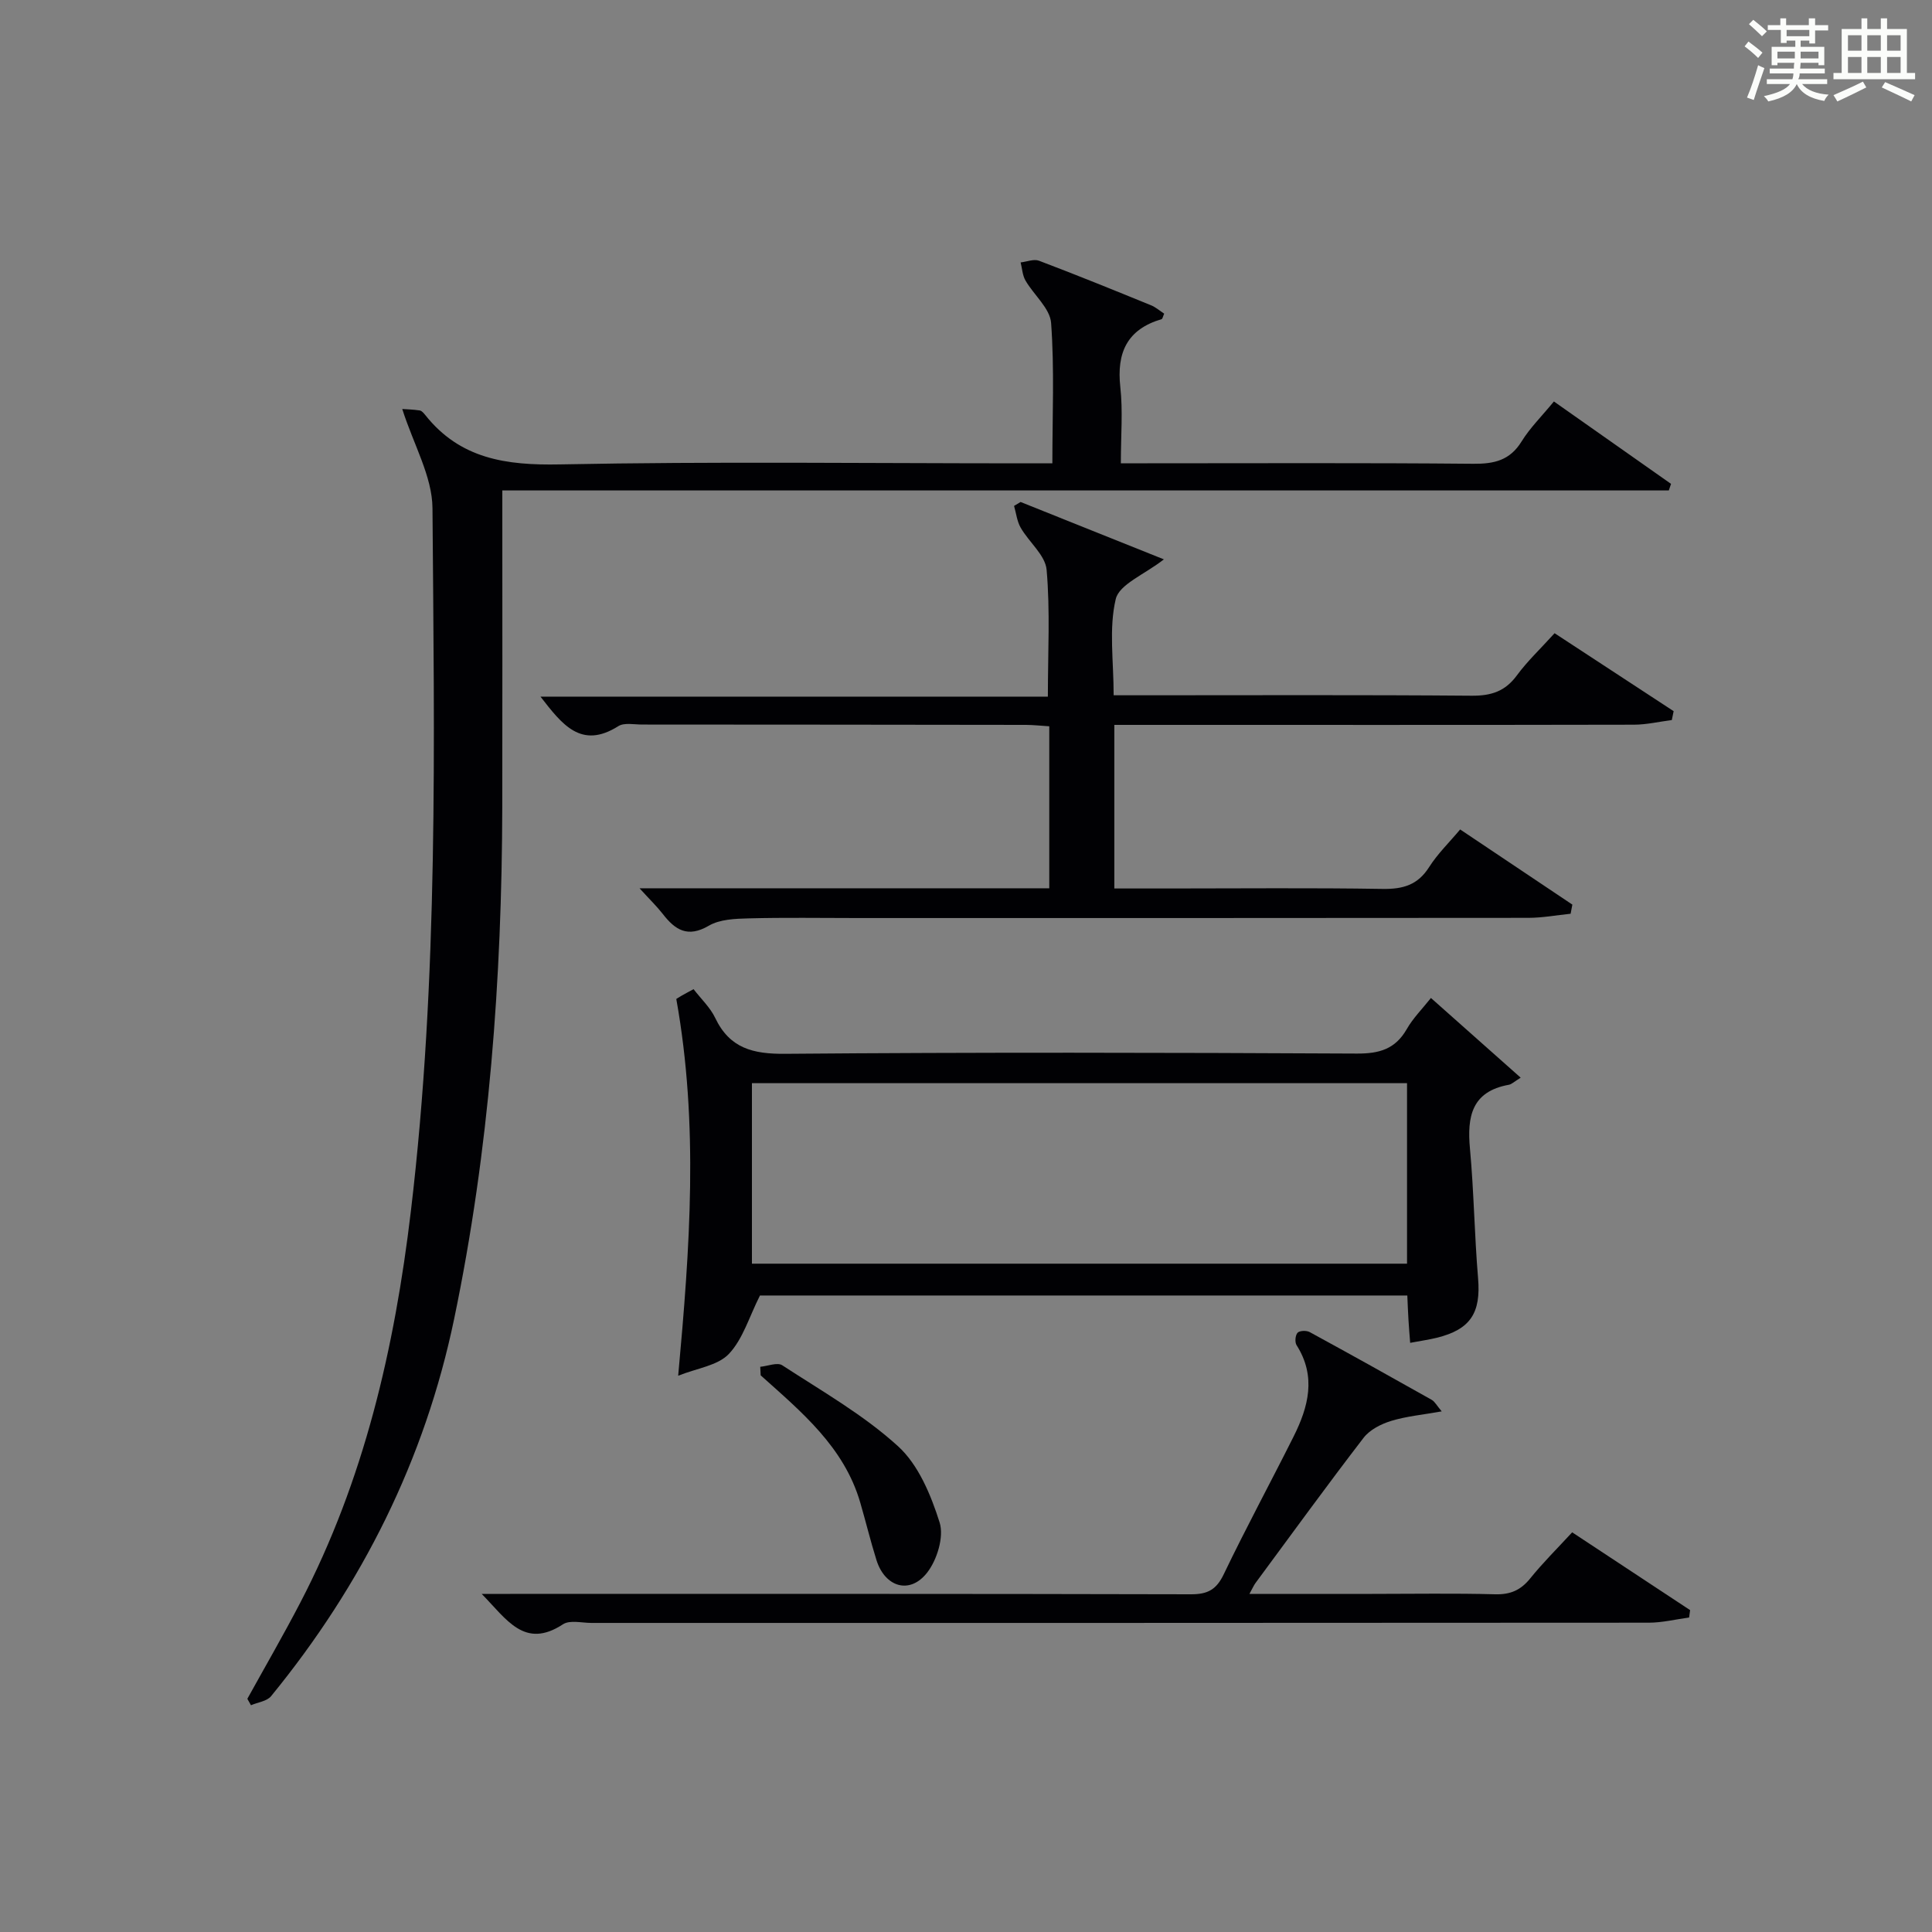 <?xml version="1.0" encoding="utf-8"?>
<svg version="1.1" id="漢_ZDIC_典" xmlns="http://www.w3.org/2000/svg" xmlns:xlink="http://www.w3.org/1999/xlink" x="0px" y="0px"
	 viewBox="0 0 400 400" style="enable-background:new 0 0 400 400;" xml:space="preserve">
<rect x="0" y="0" width="400" height="400" fill="#808080" stroke="none"/>
<style type="text/css">
	.st1{fill:#010104;}
	.st0{fill:#fbfcfa;}
</style>
<g>
	<path class="st0" d="M361.2,9.6l0.8-1c0.9,0.7,1.9,1.4,2.9,2.3L364,12C363,11,362,10.2,361.2,9.6z M361.7,20.2
		c0.9-2.1,1.6-4.3,2.3-6.7c0.4,0.2,0.8,0.4,1.3,0.6c-0.7,2.1-1.5,4.3-2.2,6.6L361.7,20.2z M362.1,5l0.9-0.9c1,0.8,2,1.6,2.8,2.4
		l-1,1C363.9,6.6,363,5.8,362.1,5z M374.6,3.8h1.2v1.4h2.7v1.1h-2.7v2.7h-1.2V8.4h-1.8v1.3h4.9v3.8h-1.2v-0.5h-3.7
		c0,0.4-0.1,0.9-0.1,1.2h5.1v1h-5.2c0,0.5-0.1,0.9-0.3,1.2h6v1h-5.2c1.1,1.3,2.9,2,5.5,2.2c-0.4,0.4-0.7,0.8-0.9,1.3
		c-2.9-0.5-4.8-1.6-5.7-3.5H372c-0.8,1.7-2.7,2.9-5.9,3.6c-0.2-0.4-0.6-0.8-0.9-1.1c2.8-0.6,4.6-1.4,5.4-2.5h-4.8v-1h5.3
		c0.1-0.3,0.2-0.7,0.2-1.2h-4.9v-1h5c0-0.4,0-0.8,0.1-1.2H368v0.5h-1.2V9.7h4.9V8.4h-1.8v0.5h-1.2V6.2H366V5.2h2.6V3.8h1.2v1.4h4.7
		V3.8z M368,12.1h3.6c0-0.4,0-0.9,0-1.4H368V12.1z M369.9,7.5h4.7V6.2h-4.7V7.5z M376.5,10.7h-3.7c0,0.5,0,1,0,1.4h3.7V10.7z"/>
	<path class="st0" d="M385.3,3.8h1.3V6h2.8V3.8h1.3V6h4.1v9.1h1.7v1.3h-16.9v-1.3h1.7V6h4.1V3.8z M385.7,16.9l0.7,1.2
		c-1.8,0.9-3.8,1.9-6,2.9c-0.2-0.4-0.5-0.8-0.8-1.3C381.9,18.7,383.9,17.8,385.7,16.9z M382.6,10.5h2.8V7.3h-2.8V10.5z M382.6,15.1
		h2.8v-3.3h-2.8V15.1z M386.6,10.5h2.8V7.3h-2.8V10.5z M386.6,15.1h2.8v-3.3h-2.8V15.1z M390.3,17c2.1,0.9,4.1,1.8,6.1,2.7l-0.7,1.3
		c-2.2-1.1-4.2-2-6.1-2.9L390.3,17z M393.5,7.3h-2.8v3.2h2.8V7.3z M390.7,15.1h2.8v-3.3h-2.8V15.1z"/>
	
	<path class="st1" d="M83.28,84.68c0.82,0.06,2.23,0.09,3.62,0.3c0.42,0.06,0.83,0.56,1.14,0.94c7.22,9.1,16.76,10.45,27.85,10.23
		c31.98-0.63,63.98-0.22,95.98-0.22c1.81,0,3.62,0,6.01,0c0-9.9,0.44-19.52-0.26-29.06c-0.22-3.03-3.57-5.79-5.3-8.78
		c-0.63-1.08-0.69-2.49-1.01-3.76c1.28-0.14,2.73-0.75,3.8-0.35c7.77,2.94,15.47,6.07,23.16,9.21c1.01,0.41,1.87,1.17,2.76,1.75
		c-0.27,0.6-0.34,1.08-0.54,1.14c-7.13,2.1-9.33,6.92-8.54,14.06c0.55,4.93,0.11,9.97,0.11,15.78c1.98,0,3.73,0,5.47,0
		c22.5,0,44.99-0.11,67.49,0.1c4.36,0.04,7.6-0.71,10.02-4.64c1.73-2.8,4.15-5.18,6.68-8.26c8.14,5.73,16.2,11.39,24.25,17.06
		c-0.15,0.45-0.31,0.91-0.46,1.36c-80.26,0-160.53,0-241.51,0c0,2.45,0,4.2,0,5.96c0,19.83,0.03,39.66-0.01,59.49
		c-0.08,35.64-2.68,71.07-9.95,106.01c-6.07,29.19-19.08,55.14-37.92,78.18c-0.86,1.05-2.75,1.26-4.16,1.87
		c-0.25-0.44-0.5-0.89-0.75-1.33c3.66-6.62,7.45-13.16,10.94-19.87c13.25-25.41,19.54-52.73,22.91-81.03
		c5.77-48.43,4.85-97.03,4.48-145.61C89.49,98.64,85.65,92.1,83.28,84.68z"/>
	<path class="st1" d="M132.41,183.91c28.95,0,56.72,0,84.83,0c0-11.26,0-22.18,0-33.54c-1.65-0.1-3.24-0.28-4.82-0.29
		c-26.49-0.04-52.98-0.06-79.47-0.07c-1.66,0-3.7-0.44-4.93,0.33c-7.72,4.88-11.65-0.37-16.12-6.11c35.23,0,70.06,0,105.05,0
		c0-9.15,0.49-17.76-0.26-26.26c-0.27-3.03-3.65-5.72-5.36-8.7c-0.77-1.33-0.94-3.01-1.38-4.53c0.45-0.27,0.9-0.54,1.35-0.81
		c9.73,3.89,19.45,7.79,29.67,11.88c-4.03,3.15-9.25,5.16-9.97,8.23c-1.45,6.12-0.43,12.82-0.43,19.91c2.12,0,3.88,0,5.65,0
		c22.82,0,45.65-0.1,68.47,0.09c4.03,0.03,6.92-0.89,9.35-4.19c2.15-2.93,4.84-5.46,7.82-8.75c8.25,5.4,16.45,10.77,24.65,16.14
		c-0.13,0.61-0.26,1.23-0.38,1.84c-2.6,0.33-5.21,0.95-7.81,0.96c-33.82,0.07-67.64,0.04-101.46,0.04c-1.95,0-3.9,0-6.15,0
		c0,11.43,0,22.35,0,33.87c4,0,7.77,0,11.55,0c14.66,0,29.32-0.15,43.98,0.09c4.21,0.07,7.29-0.8,9.64-4.51
		c1.76-2.77,4.18-5.11,6.43-7.8c7.93,5.31,15.58,10.44,23.23,15.56c-0.12,0.63-0.24,1.26-0.36,1.89c-2.93,0.3-5.85,0.85-8.78,0.85
		c-46.31,0.05-92.63,0.04-138.94,0.04c-7.5,0-15-0.13-22.49,0.07c-2.78,0.07-5.95,0.19-8.22,1.52c-4.39,2.56-6.97,0.87-9.54-2.45
		C136,187.66,134.57,186.28,132.41,183.91z"/>
	<path class="st1" d="M296.26,206.62c6.17,5.48,12.05,10.7,18.58,16.5c-1.32,0.81-1.85,1.36-2.45,1.47c-7.69,1.39-8.67,6.58-8.05,13.23
		c0.82,8.92,0.93,17.91,1.68,26.84c0.6,7.14-1.55,10.58-8.54,12.31c-1.59,0.39-3.23,0.62-5.52,1.05c-0.13-1.67-0.26-3.2-0.35-4.74
		c-0.1-1.62-0.16-3.25-0.24-5.06c-45.3,0-90.22,0-134.03,0c-2.25,4.46-3.54,9.05-6.45,12.11c-2.31,2.42-6.6,2.94-10.48,4.5
		c2.43-26.57,4.28-51.96-0.39-78c-0.26,0.17,0.41-0.29,1.11-0.69c0.71-0.42,1.45-0.79,2.47-1.34c1.54,2.01,3.43,3.77,4.47,5.94
		c3,6.31,7.83,7.5,14.5,7.44c39.46-0.33,78.93-0.25,118.39-0.05c4.63,0.02,7.9-0.93,10.27-5.02
		C292.51,210.84,294.42,208.94,296.26,206.62z M155.68,261.63c45.46,0,90.49,0,135.63,0c0-12.63,0-24.88,0-37.37
		c-45.31,0-90.33,0-135.63,0C155.68,236.78,155.68,249.04,155.68,261.63z"/>
	<path class="st1" d="M325.5,317.25c8.42,5.55,16.42,10.83,24.42,16.11c-0.07,0.51-0.14,1.02-0.21,1.53c-2.78,0.37-5.56,1.07-8.33,1.07
		c-72.97,0.06-145.94,0.05-218.91,0.05c-2,0-4.49-0.65-5.91,0.28c-7.97,5.23-11.65-1.02-16.83-6.29c2.48,0,4.2,0,5.91,0
		c46.98,0,93.96-0.04,140.94,0.08c3.46,0.01,5.27-0.97,6.79-4.16c4.6-9.59,9.67-18.95,14.44-28.47c3.09-6.17,4.76-12.46,0.63-18.95
		c-0.39-0.62-0.27-2.05,0.21-2.57c0.41-0.45,1.84-0.5,2.5-0.14c8.46,4.61,16.88,9.3,25.27,14.03c0.65,0.37,1.05,1.19,2.07,2.39
		c-3.89,0.7-7.29,1-10.48,1.98c-2.09,0.64-4.42,1.83-5.7,3.5c-7.61,9.89-14.94,20-22.36,30.04c-0.36,0.48-0.59,1.05-1.27,2.27
		c8.89,0,17.14,0,25.39,0c8.5,0,17-0.15,25.49,0.08c3.15,0.08,5.29-0.85,7.25-3.28C319.41,323.57,322.37,320.65,325.5,317.25z"/>
	<path class="st1" d="M157.4,282.98c1.54-0.14,3.54-0.98,4.56-0.31c8.17,5.33,16.81,10.24,23.96,16.75c4.24,3.85,6.83,10.13,8.62,15.8
		c0.93,2.97-0.53,7.74-2.59,10.38c-3.58,4.59-8.73,3.01-10.49-2.61c-1.24-3.95-2.21-7.98-3.37-11.95
		c-3.36-11.49-12.18-18.74-20.6-26.29C157.45,284.16,157.42,283.57,157.4,282.98z"/>
	
</g>
</svg>
